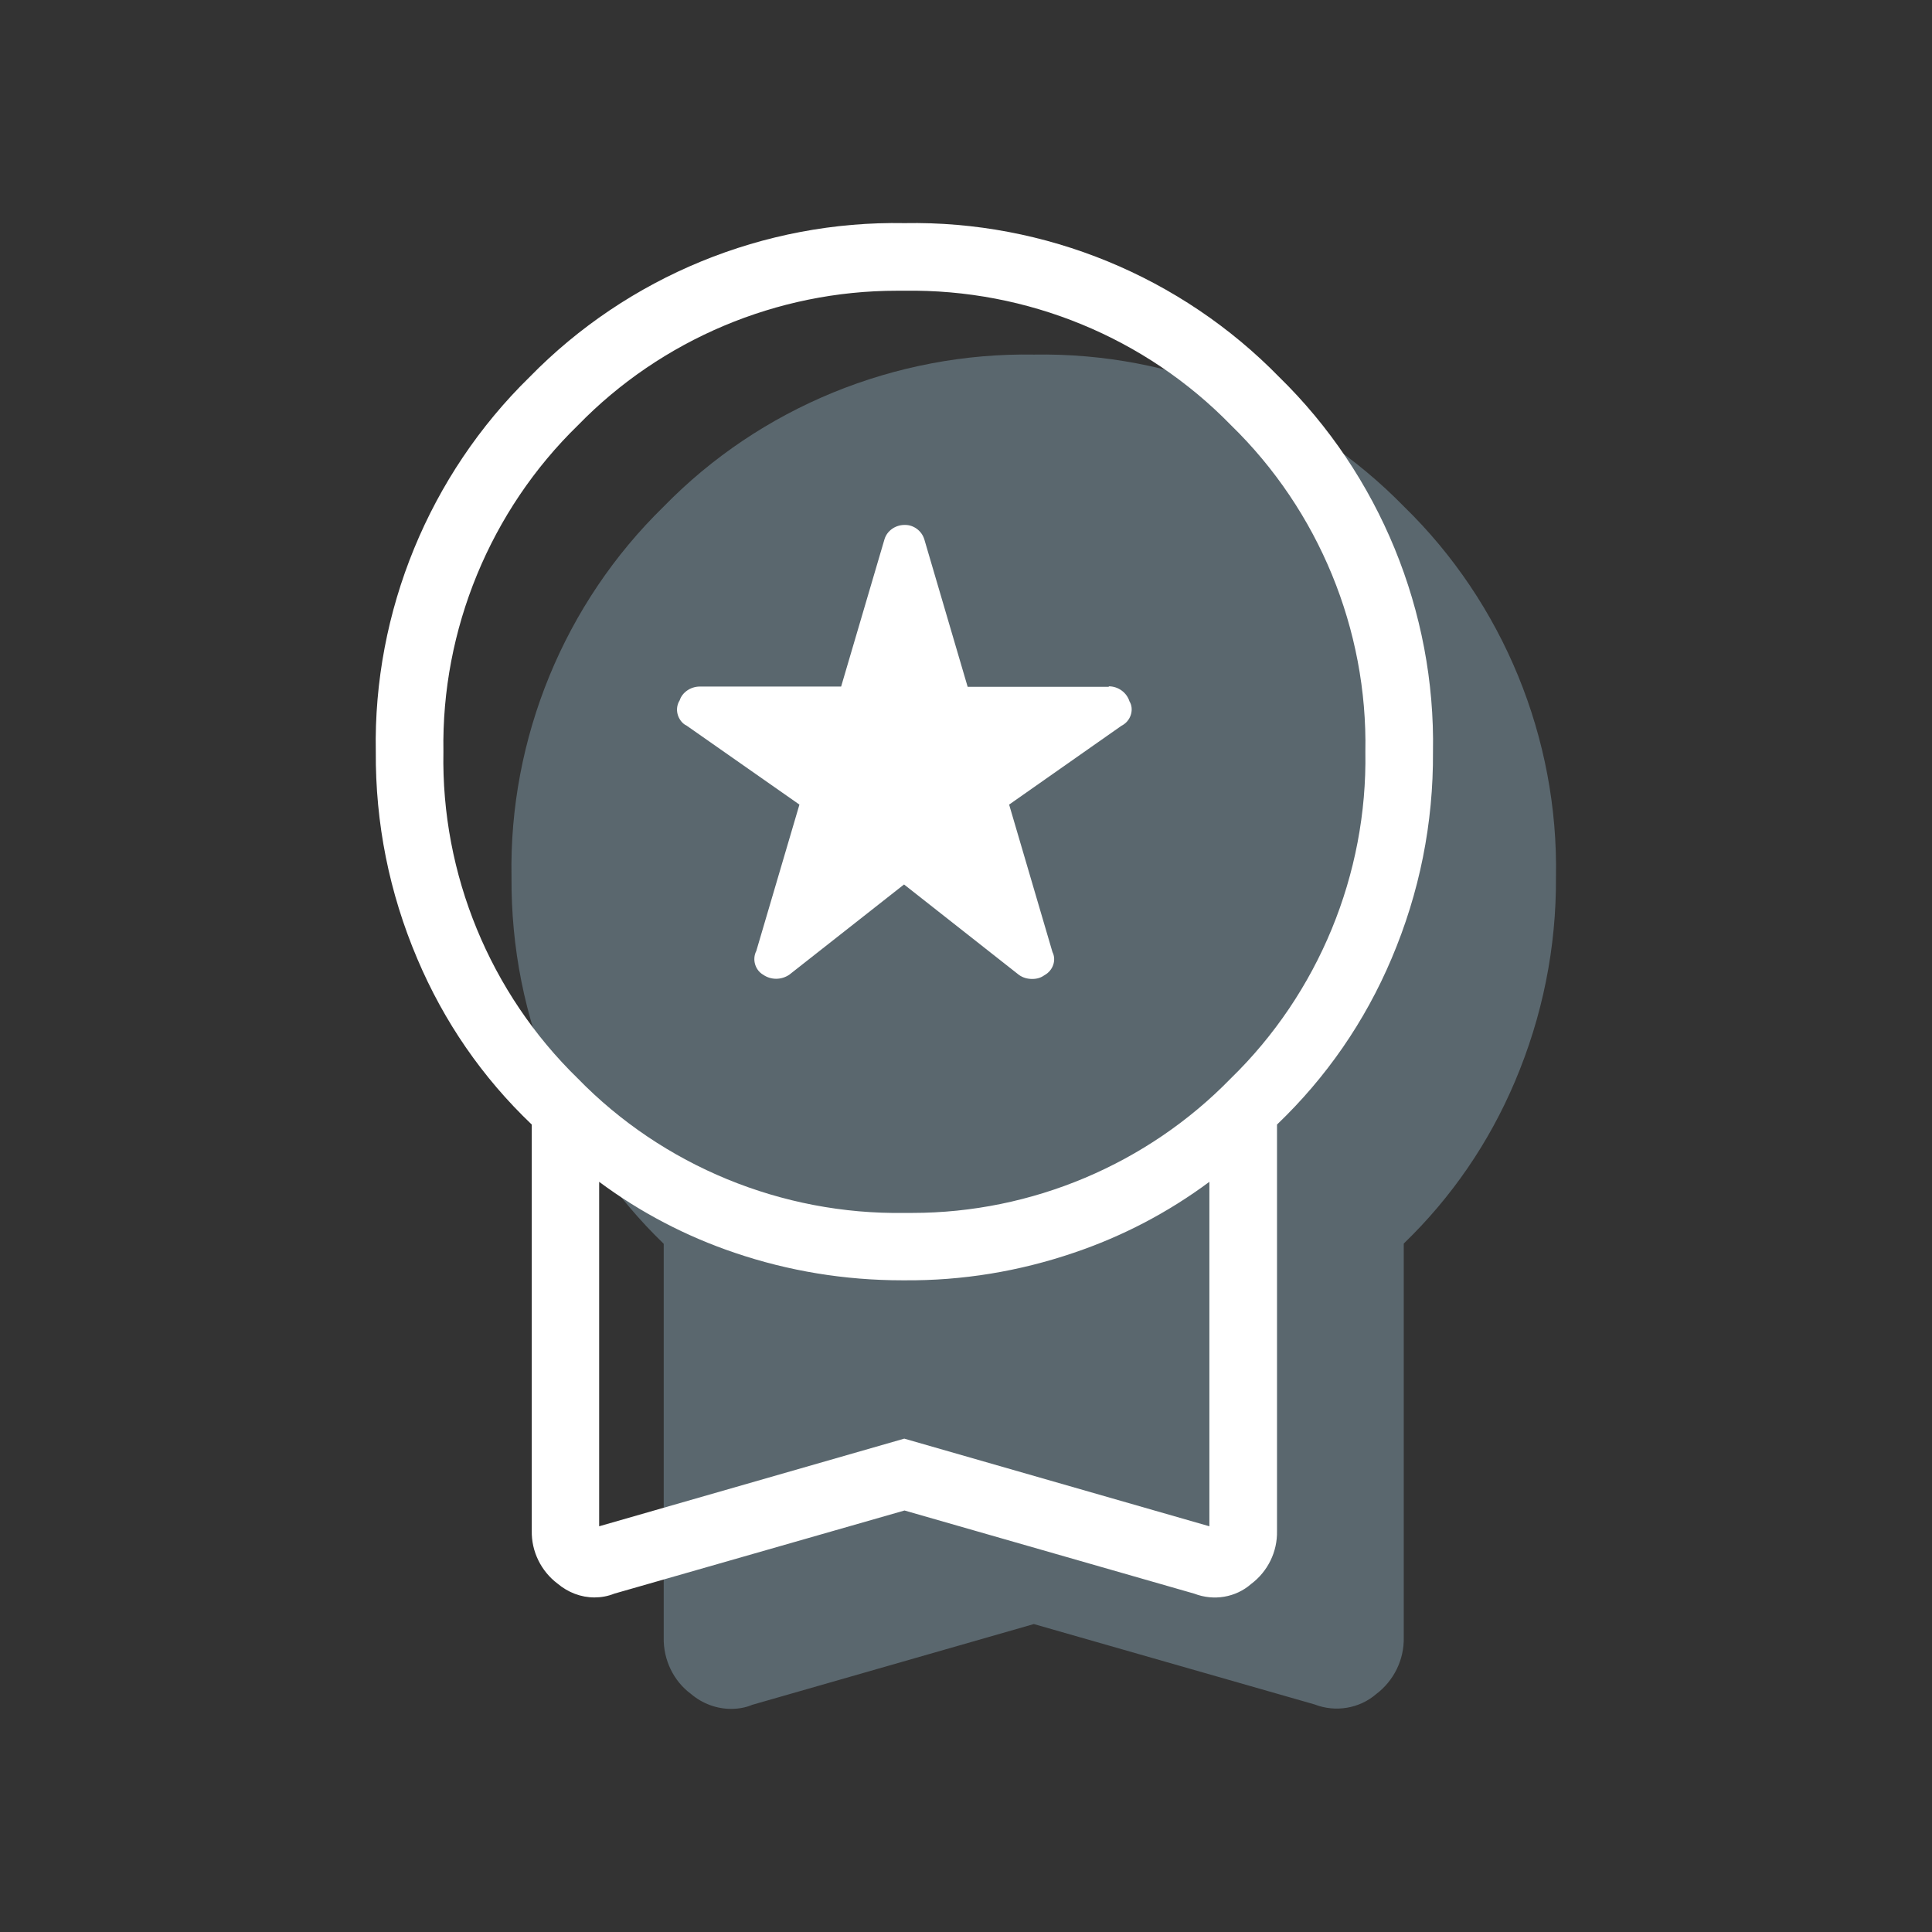 <?xml version="1.0" encoding="UTF-8"?>
<svg id="Capa_1" data-name="Capa 1" xmlns="http://www.w3.org/2000/svg" width="82" height="82" viewBox="0 0 82 82">
  <rect x="0" y="0" width="82" height="82" fill="#333333" stroke="none"/>
  <g opacity=".3">
    <path d="M59.6,21.51c-4.11-4.21-9.8-6.56-15.71-6.46-5.88-.1-11.62,2.24-15.72,6.45-4.22,4.11-6.57,9.84-6.46,15.72-.02,3,.56,5.93,1.74,8.69,1.1,2.6,2.69,4.92,4.72,6.88v16.71c-.02.95.42,1.85,1.15,2.39.49.42,1.1.64,1.71.64.3,0,.61-.05.89-.17l11.96-3.43,11.91,3.41c.9.35,1.91.17,2.61-.43.76-.57,1.2-1.47,1.18-2.41v-16.72c2.03-1.96,3.62-4.28,4.72-6.88,1.17-2.76,1.76-5.69,1.74-8.68.11-5.89-2.24-11.62-6.45-15.72Z" fill="#b6e1f9"/>
  </g>
  <g>
    <path d="M47.06,29.15h-5.99l-1.84-6.26c-.11-.36-.45-.61-.81-.61,0,0-.02,0-.03,0-.38,0-.74.24-.85.61l-1.84,6.25h-6c-.4,0-.75.26-.85.58l-.04.07c-.09.19-.1.39-.03.59.07.19.21.35.35.41l4.8,3.36-1.83,6.21c-.19.37-.04.82.29,1.01.33.23.77.23,1.11,0l4.87-3.83,4.88,3.84c.17.12.36.17.56.17s.37-.05.52-.16c.37-.2.51-.65.34-.98l-1.84-6.26,4.76-3.34.07-.04c.36-.22.47-.69.28-1-.12-.38-.48-.64-.88-.64Z" fill="#fff"/>
    <path d="M54.29,16c-4.16-4.26-9.93-6.64-15.9-6.53-5.96-.11-11.75,2.27-15.91,6.53-4.26,4.16-6.64,9.96-6.53,15.9-.02,3.04.57,5.99,1.76,8.79,1.13,2.67,2.76,5.04,4.86,7.04v17.24c-.02.88.4,1.72,1.09,2.24.45.38,1,.59,1.57.59.28,0,.57-.05.84-.16l12.32-3.53,12.3,3.53c.83.32,1.76.16,2.41-.41.71-.53,1.12-1.37,1.1-2.25v-17.25c2.09-2,3.73-4.37,4.86-7.04,1.19-2.8,1.78-5.75,1.76-8.78.11-5.95-2.27-11.75-6.53-15.91ZM25.43,50.16c1.75,1.3,3.68,2.31,5.75,3.01,2.29.78,4.69,1.17,7.11,1.17.03,0,.06,0,.09,0,2.47.02,4.88-.38,7.2-1.17,2.07-.7,4-1.71,5.75-3.01v14.62l-12.95-3.72-12.95,3.72v-14.62ZM38.72,51.48h-.06s-.28,0-.28,0c-5.18.08-10.24-1.99-13.86-5.71-3.72-3.62-5.8-8.67-5.7-13.86-.09-5.19,1.99-10.24,5.71-13.86,3.54-3.64,8.45-5.71,13.53-5.71.11,0,.22,0,.33,0,5.21-.08,10.24,1.99,13.86,5.71,3.72,3.62,5.8,8.67,5.7,13.86.09,5.19-1.99,10.24-5.71,13.86-3.54,3.64-8.45,5.71-13.52,5.71Z" fill="#fff"/>
  </g>
</svg>